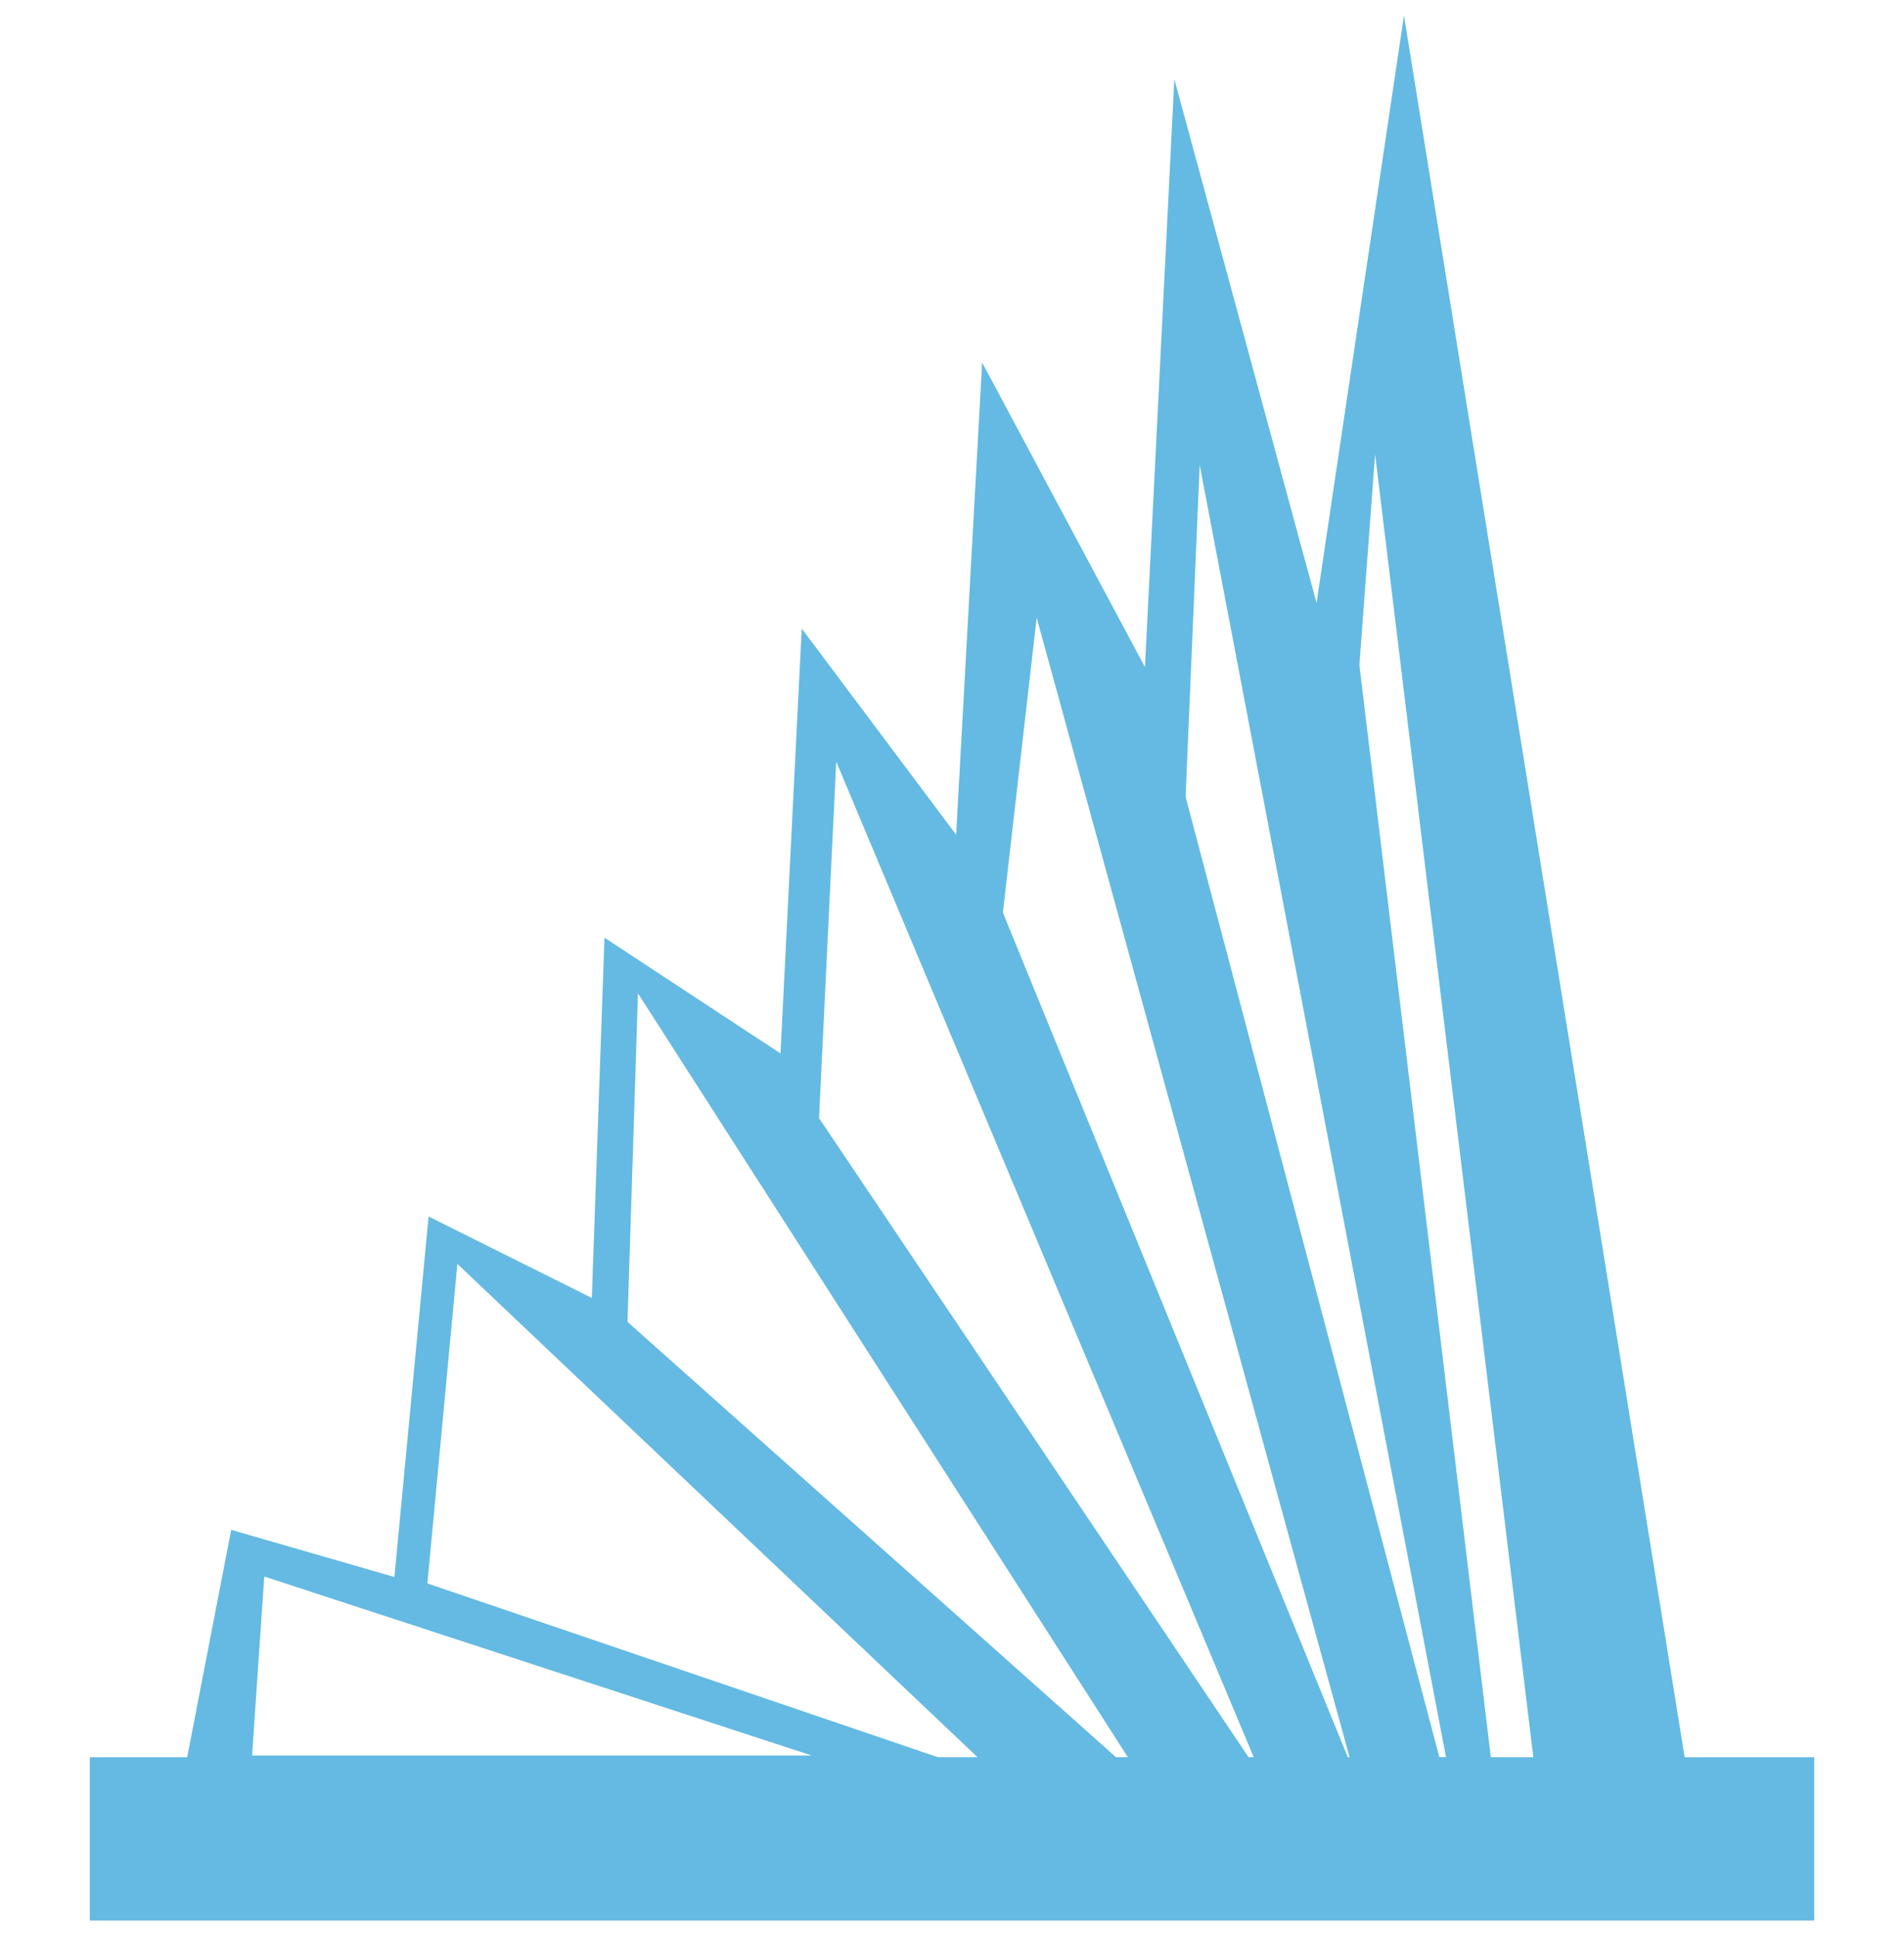 <svg width="60" height="61" viewBox="0 0 60 61" fill="none" xmlns="http://www.w3.org/2000/svg">
<g clip-path="url(#clip0_951_19658)">
<path d="M53.088 55.346L44.243 0.488L41.488 18.989L37.006 2.493L36.081 21.013L30.95 11.418L30.13 26.29L25.265 19.797L24.596 33.18L19.049 29.534L18.65 40.881L13.506 38.315L12.429 49.669L7.286 48.185L5.898 55.347H2.83V60.489H57.171V55.347H53.088V55.346ZM43.333 14.308L48.32 55.346H46.98L42.838 20.945L43.333 14.308ZM37.805 14.646L45.568 55.346H45.358L37.361 25.093L37.805 14.646ZM32.668 19.456L42.528 55.345H42.473L31.604 28.745L32.668 19.456ZM26.352 23.989L39.509 55.346H39.346L25.81 35.217L26.352 23.989ZM20.104 31.287L35.542 55.345H35.168L19.774 41.634L20.104 31.287ZM14.413 39.808L30.805 55.346H29.557L13.468 49.872L14.413 39.808ZM8.328 49.655L25.576 55.291H7.943L8.328 49.655Z" fill="#64BAE2"/>
</g>
<defs>
<clipPath id="clip0_951_19658">
<rect width="60.001" height="60" fill="white" transform="translate(0 0.488)"/>
</clipPath>
</defs>
</svg>
